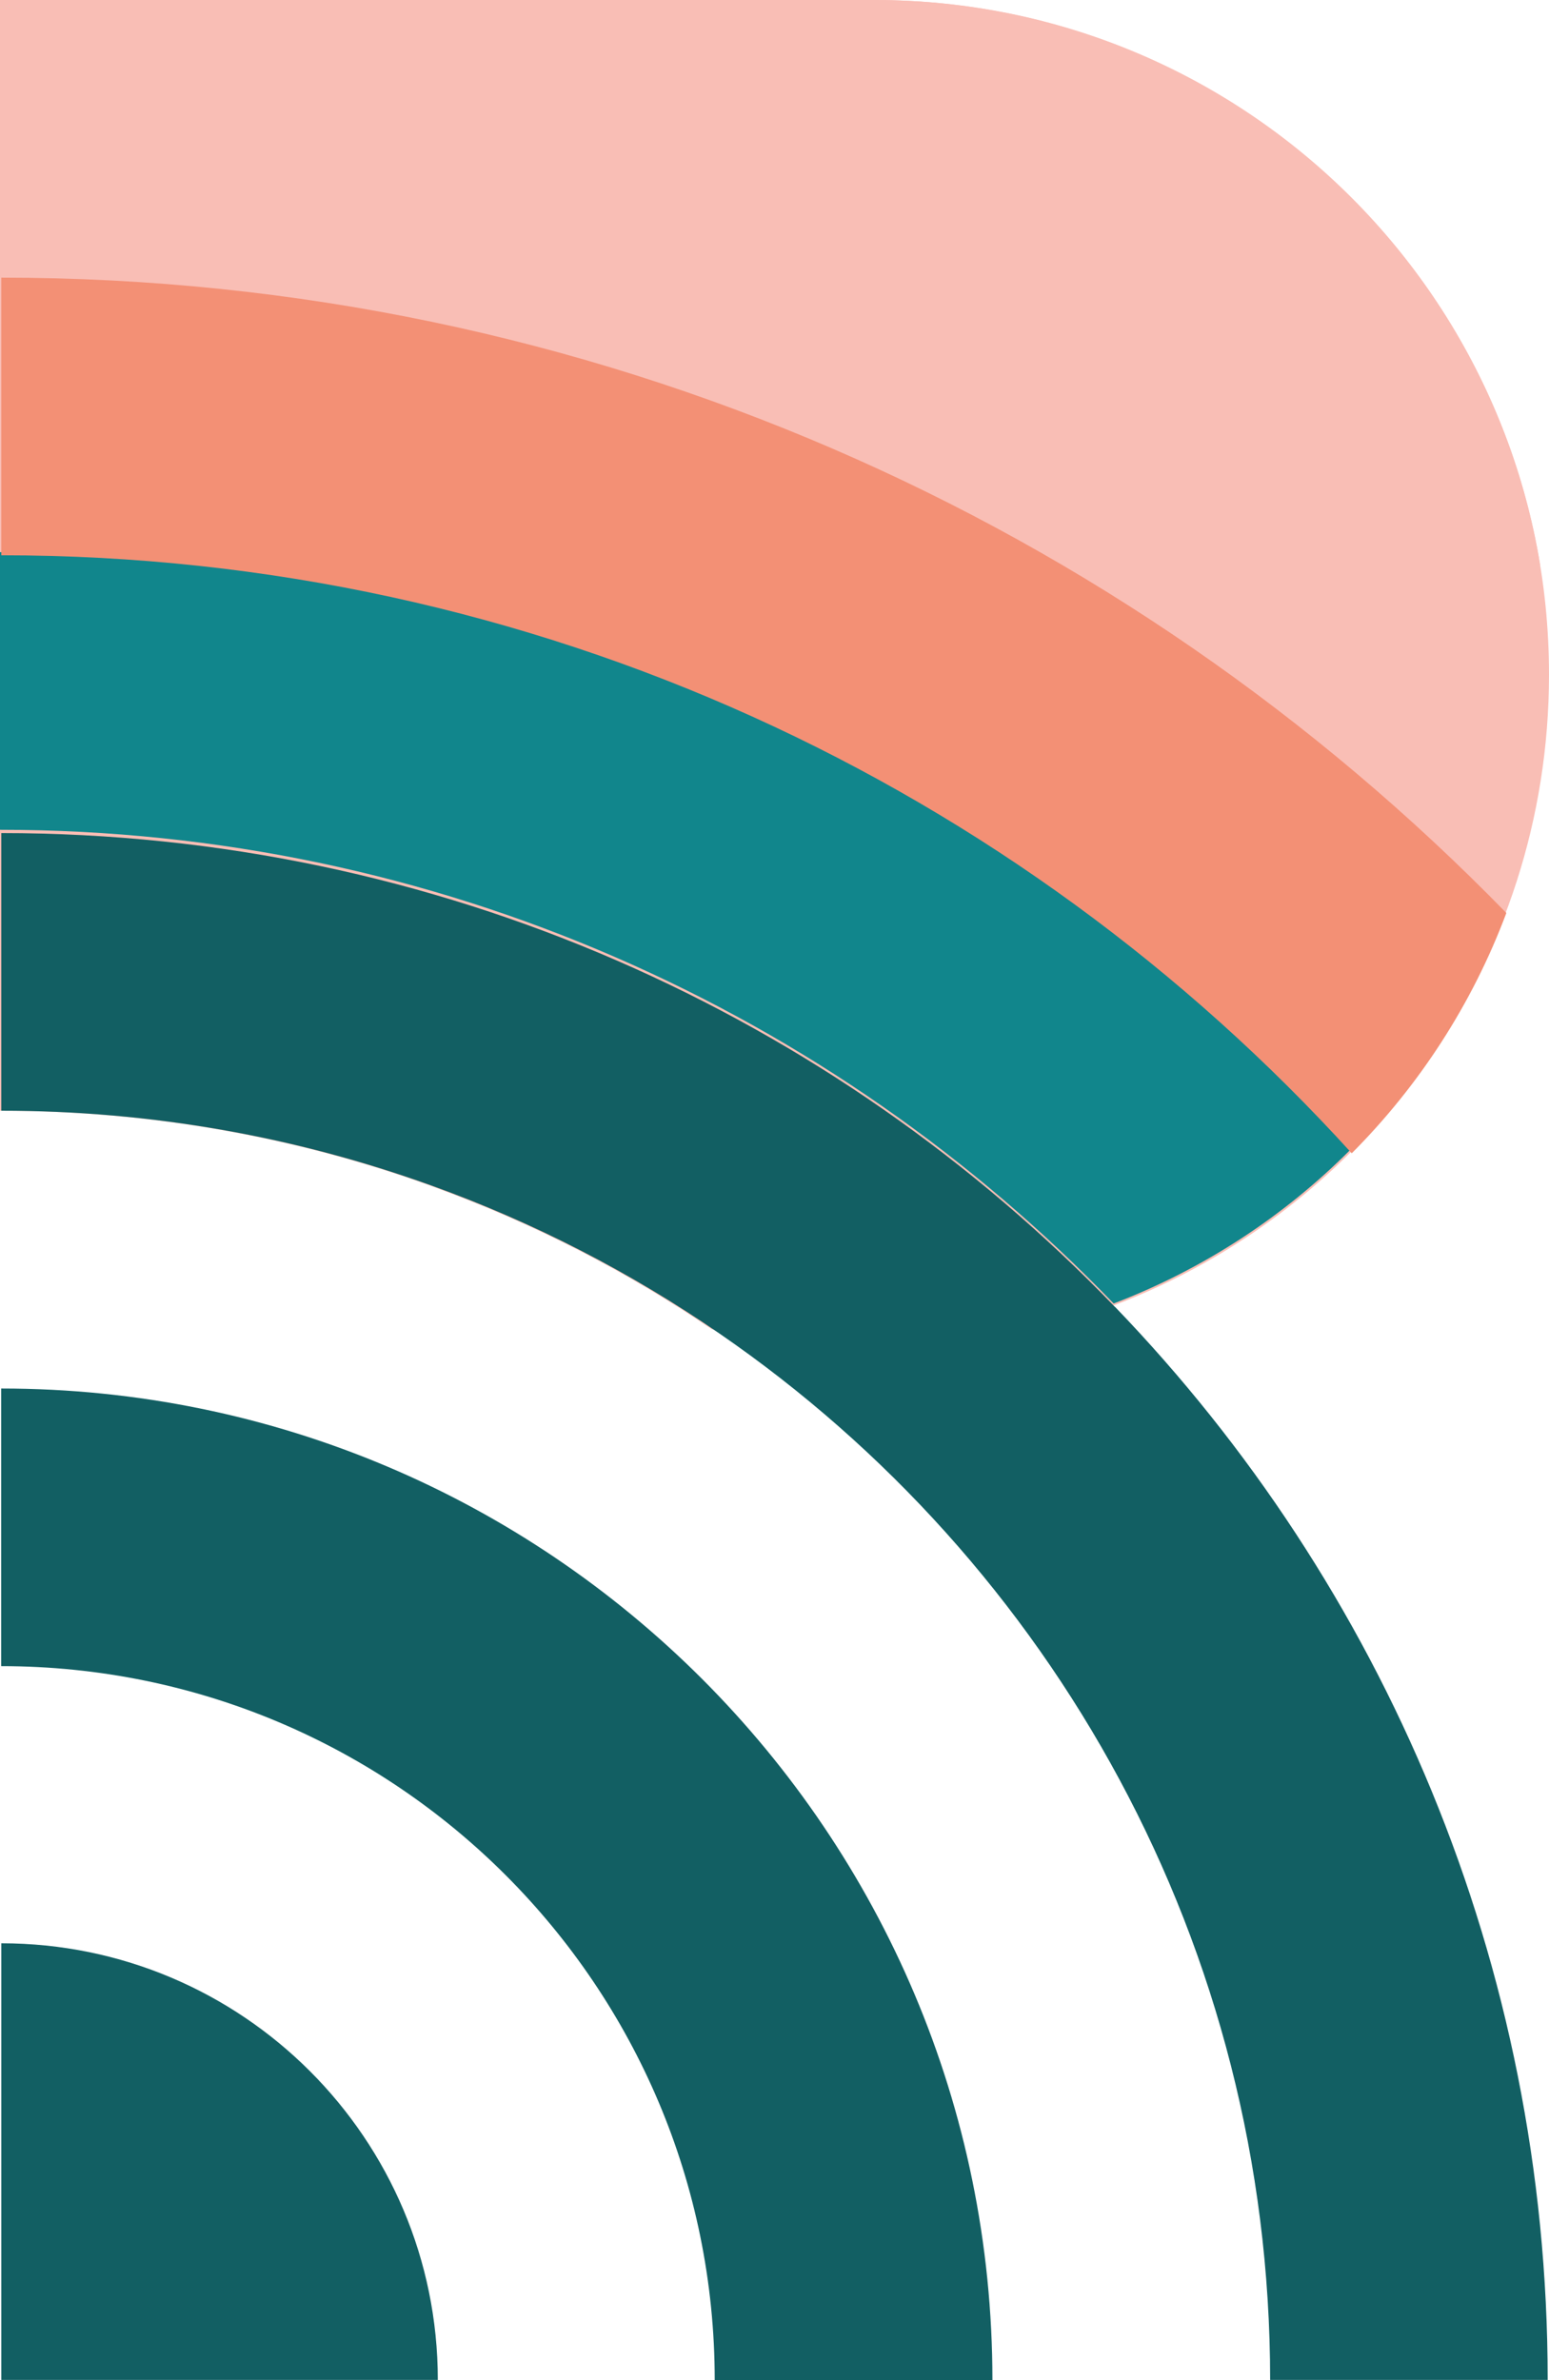 <?xml version="1.0" encoding="UTF-8"?><svg id="Layer_1" xmlns="http://www.w3.org/2000/svg" viewBox="0 0 94.43 145.05"><defs><style>.cls-1{fill:#11868c;}.cls-1,.cls-2,.cls-3,.cls-4{stroke-width:0px;}.cls-2{fill:#f9beb5;}.cls-3{fill:#125f63;}.cls-4{fill:#f39075;}</style></defs><path class="cls-2" d="m46.9,0H0v50.77h0v16.92c9.18,0,17.99,1.6,26.16,4.54.19.07.37.14.56.21,5.93,2.18,11.52,5.07,16.66,8.56,3.18.79,6.51,1.22,9.94,1.22,5.11,0,10-.94,14.51-2.64,15.54-5.87,26.6-20.87,26.6-38.47C94.43,18.41,76.03,0,53.32,0h-6.42Z"/><path class="cls-1" d="m0,33.65v16.92c26.67,0,50.74,11.08,67.89,28.87,5.46-2.09,10.37-5.3,14.42-9.36C61.98,47.7,32.63,33.65,0,33.65Z"/><path class="cls-3" d="m43.58,145.05h16.92c0-33.37-27.05-60.43-60.43-60.43v16.92c24.03,0,43.5,19.48,43.5,43.5Z"/><path class="cls-2" d="m53.26,0H.08c35.77,0,68.51,12.96,93.81,34.43C90.66,14.9,73.71,0,53.26,0Z"/><path class="cls-4" d="m82.4,70.29c4.11-4.12,7.35-9.1,9.43-14.65C68.56,31.76,36.05,16.92.08,16.92v16.92c32.63,0,61.98,14.05,82.32,36.44Z"/><path class="cls-3" d="m67.97,79.65C50.82,61.85,26.75,50.77.08,50.77v16.92c9.18,0,17.99,1.6,26.16,4.54,6.29,2.26,12.2,5.31,17.62,9.04,20.28,13.95,33.57,37.3,33.57,63.77h16.92c0-25.4-10.05-48.45-26.38-65.4Z"/><path class="cls-3" d="m.08,118.43v26.61h26.61c0-14.7-11.92-26.61-26.61-26.61Z"/></svg>
